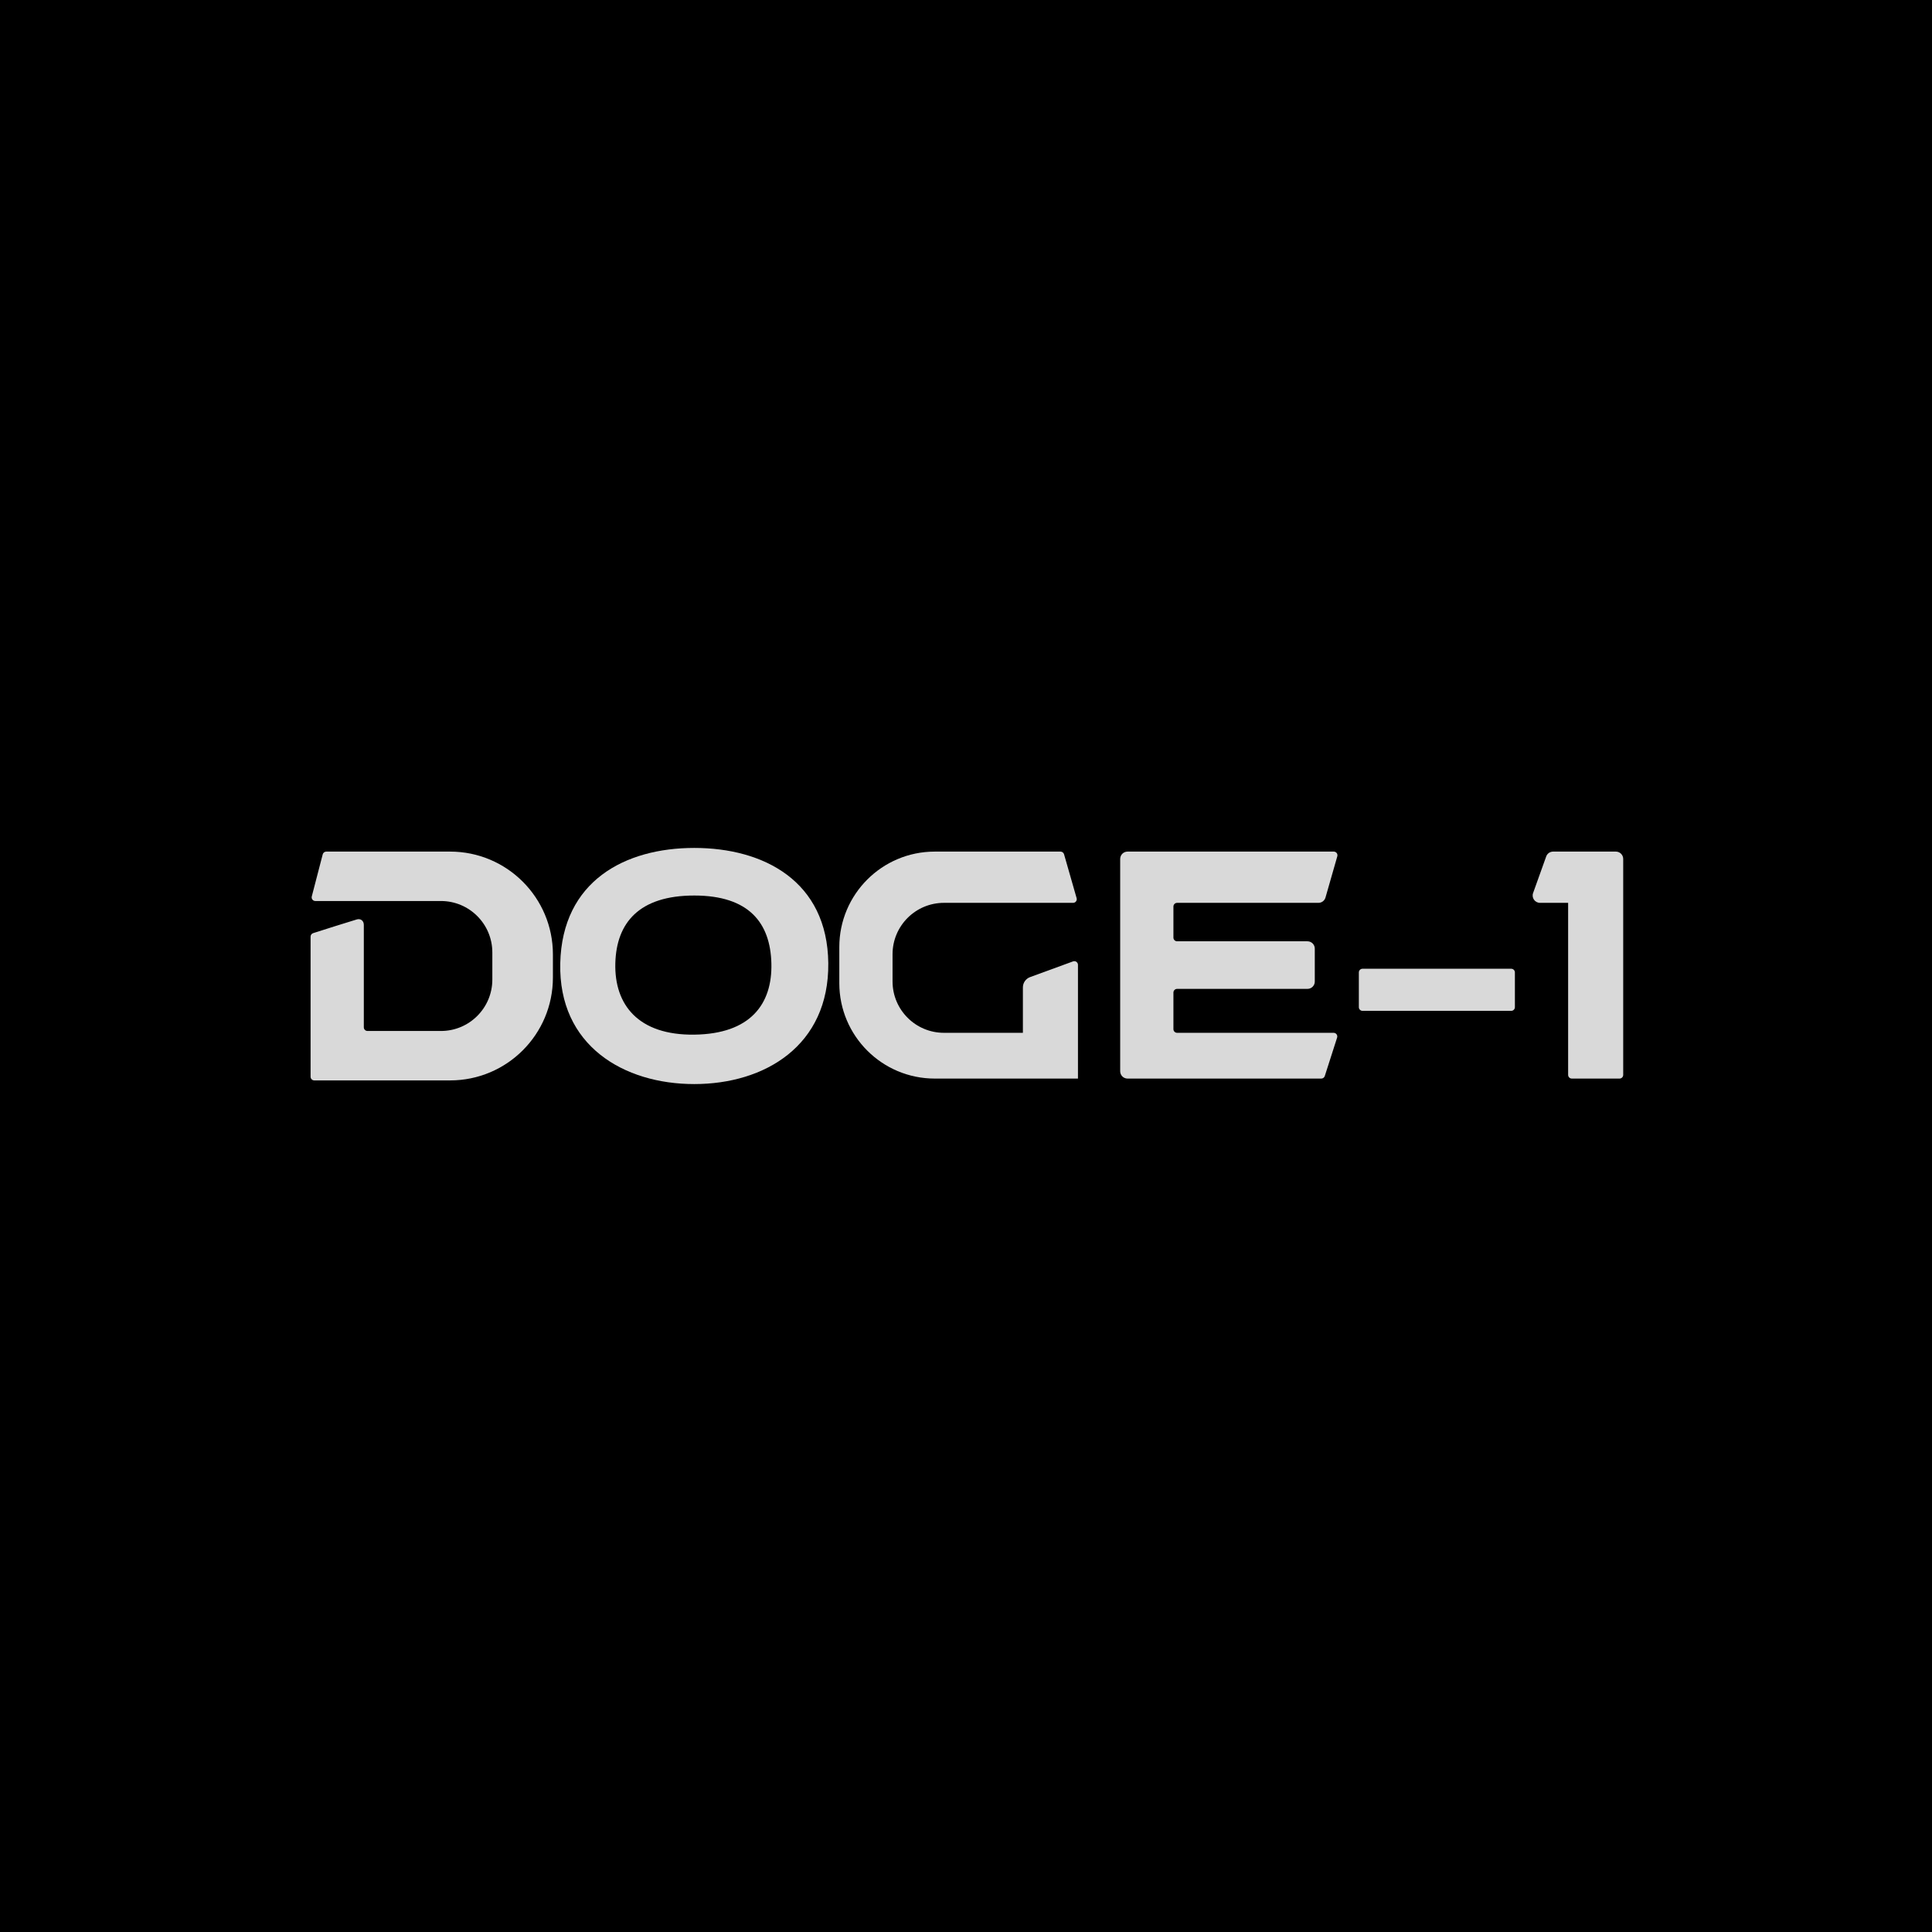 <svg width="1080" height="1080" viewBox="0 0 1080 1080" fill="none" xmlns="http://www.w3.org/2000/svg">
<rect width="1080" height="1080" fill="black"/>
<path fill-rule="evenodd" clip-rule="evenodd" d="M388.102 474C426.746 474 462.56 492.415 463.017 538.465C463.474 584.518 427.543 606 388.102 606C348.661 606 312.12 584.512 313.186 538.465C314.252 492.419 349.457 474 388.102 474ZM388.102 500.605C357.315 500.605 344.567 515.804 343.973 538.465C343.366 561.655 356.782 578.765 388.102 578.372C419.423 577.979 431.805 561.361 431.203 538.465C430.616 516.106 418.889 500.605 388.102 500.605Z" fill="#D9D9D9"/>
<path d="M251.612 476.047C283.351 476.047 309.081 501.777 309.081 533.516V546.485C309.081 578.224 283.351 603.954 251.612 603.954H175.67C174.537 603.954 173.618 603.035 173.618 601.902V523.591C173.618 522.699 174.188 521.91 175.038 521.638C182.252 519.331 193.5 515.765 199.433 513.98C201.604 513.327 203.378 514.722 203.378 516.989V574.273C203.378 575.407 204.297 576.326 205.431 576.326H246.481C262.35 576.326 275.216 563.461 275.216 547.591V532.409C275.215 516.539 262.35 503.674 246.481 503.674H176.272C174.929 503.674 173.948 502.405 174.286 501.105L180.402 477.583C180.637 476.678 181.454 476.047 182.389 476.047H251.612Z" fill="#D9D9D9"/>
<path d="M592.833 476.047C593.749 476.047 594.554 476.653 594.806 477.534L601.84 502.08C602.215 503.391 601.231 504.698 599.867 504.698H527.674C511.804 504.698 498.939 517.563 498.939 533.433V548.615C498.939 564.484 511.804 577.349 527.674 577.349H571.802V551.979C571.802 549.394 573.417 547.084 575.845 546.197L599.833 537.427C601.172 536.938 602.59 537.929 602.59 539.355V602.931H522.543C493.071 602.93 469.179 579.039 469.178 549.566V529.411C469.179 499.939 493.071 476.047 522.543 476.047H592.833Z" fill="#D9D9D9"/>
<path d="M745.592 476.047C746.956 476.047 747.941 477.353 747.565 478.664L740.958 501.723C740.453 503.484 738.843 504.698 737.012 504.698H658.006C656.873 504.698 655.954 505.617 655.954 506.751V524.134C655.954 525.267 656.873 526.187 658.006 526.187H730.87C733.137 526.187 734.974 528.024 734.974 530.291V548.686C734.974 550.953 733.137 552.791 730.87 552.791H658.006C656.873 552.791 655.954 553.71 655.954 554.843V575.297C655.954 576.43 656.873 577.349 658.006 577.349H745.501C746.892 577.349 747.88 578.704 747.455 580.028L740.563 601.505C740.291 602.354 739.5 602.931 738.608 602.931H630.298C628.031 602.93 626.193 601.093 626.193 598.826V480.152C626.193 477.885 628.031 476.047 630.298 476.047H745.592Z" fill="#D9D9D9"/>
<path d="M903.277 476.047C905.544 476.047 907.382 477.885 907.382 480.152V600.878C907.382 602.011 906.463 602.931 905.33 602.931H878.648C877.514 602.93 876.595 602.011 876.595 600.878V504.698H860.875C858.034 504.698 856.053 501.883 857.01 499.209L864.332 478.767C864.917 477.135 866.463 476.047 868.196 476.047H903.277Z" fill="#D9D9D9"/>
<path d="M844.782 541.535C845.915 541.535 846.834 542.454 846.834 543.587V563.017C846.834 564.151 845.915 565.07 844.782 565.07H761.657C760.523 565.07 759.604 564.151 759.604 563.017V543.587C759.604 542.454 760.523 541.535 761.657 541.535H844.782Z" fill="#D9D9D9"/>
</svg>
